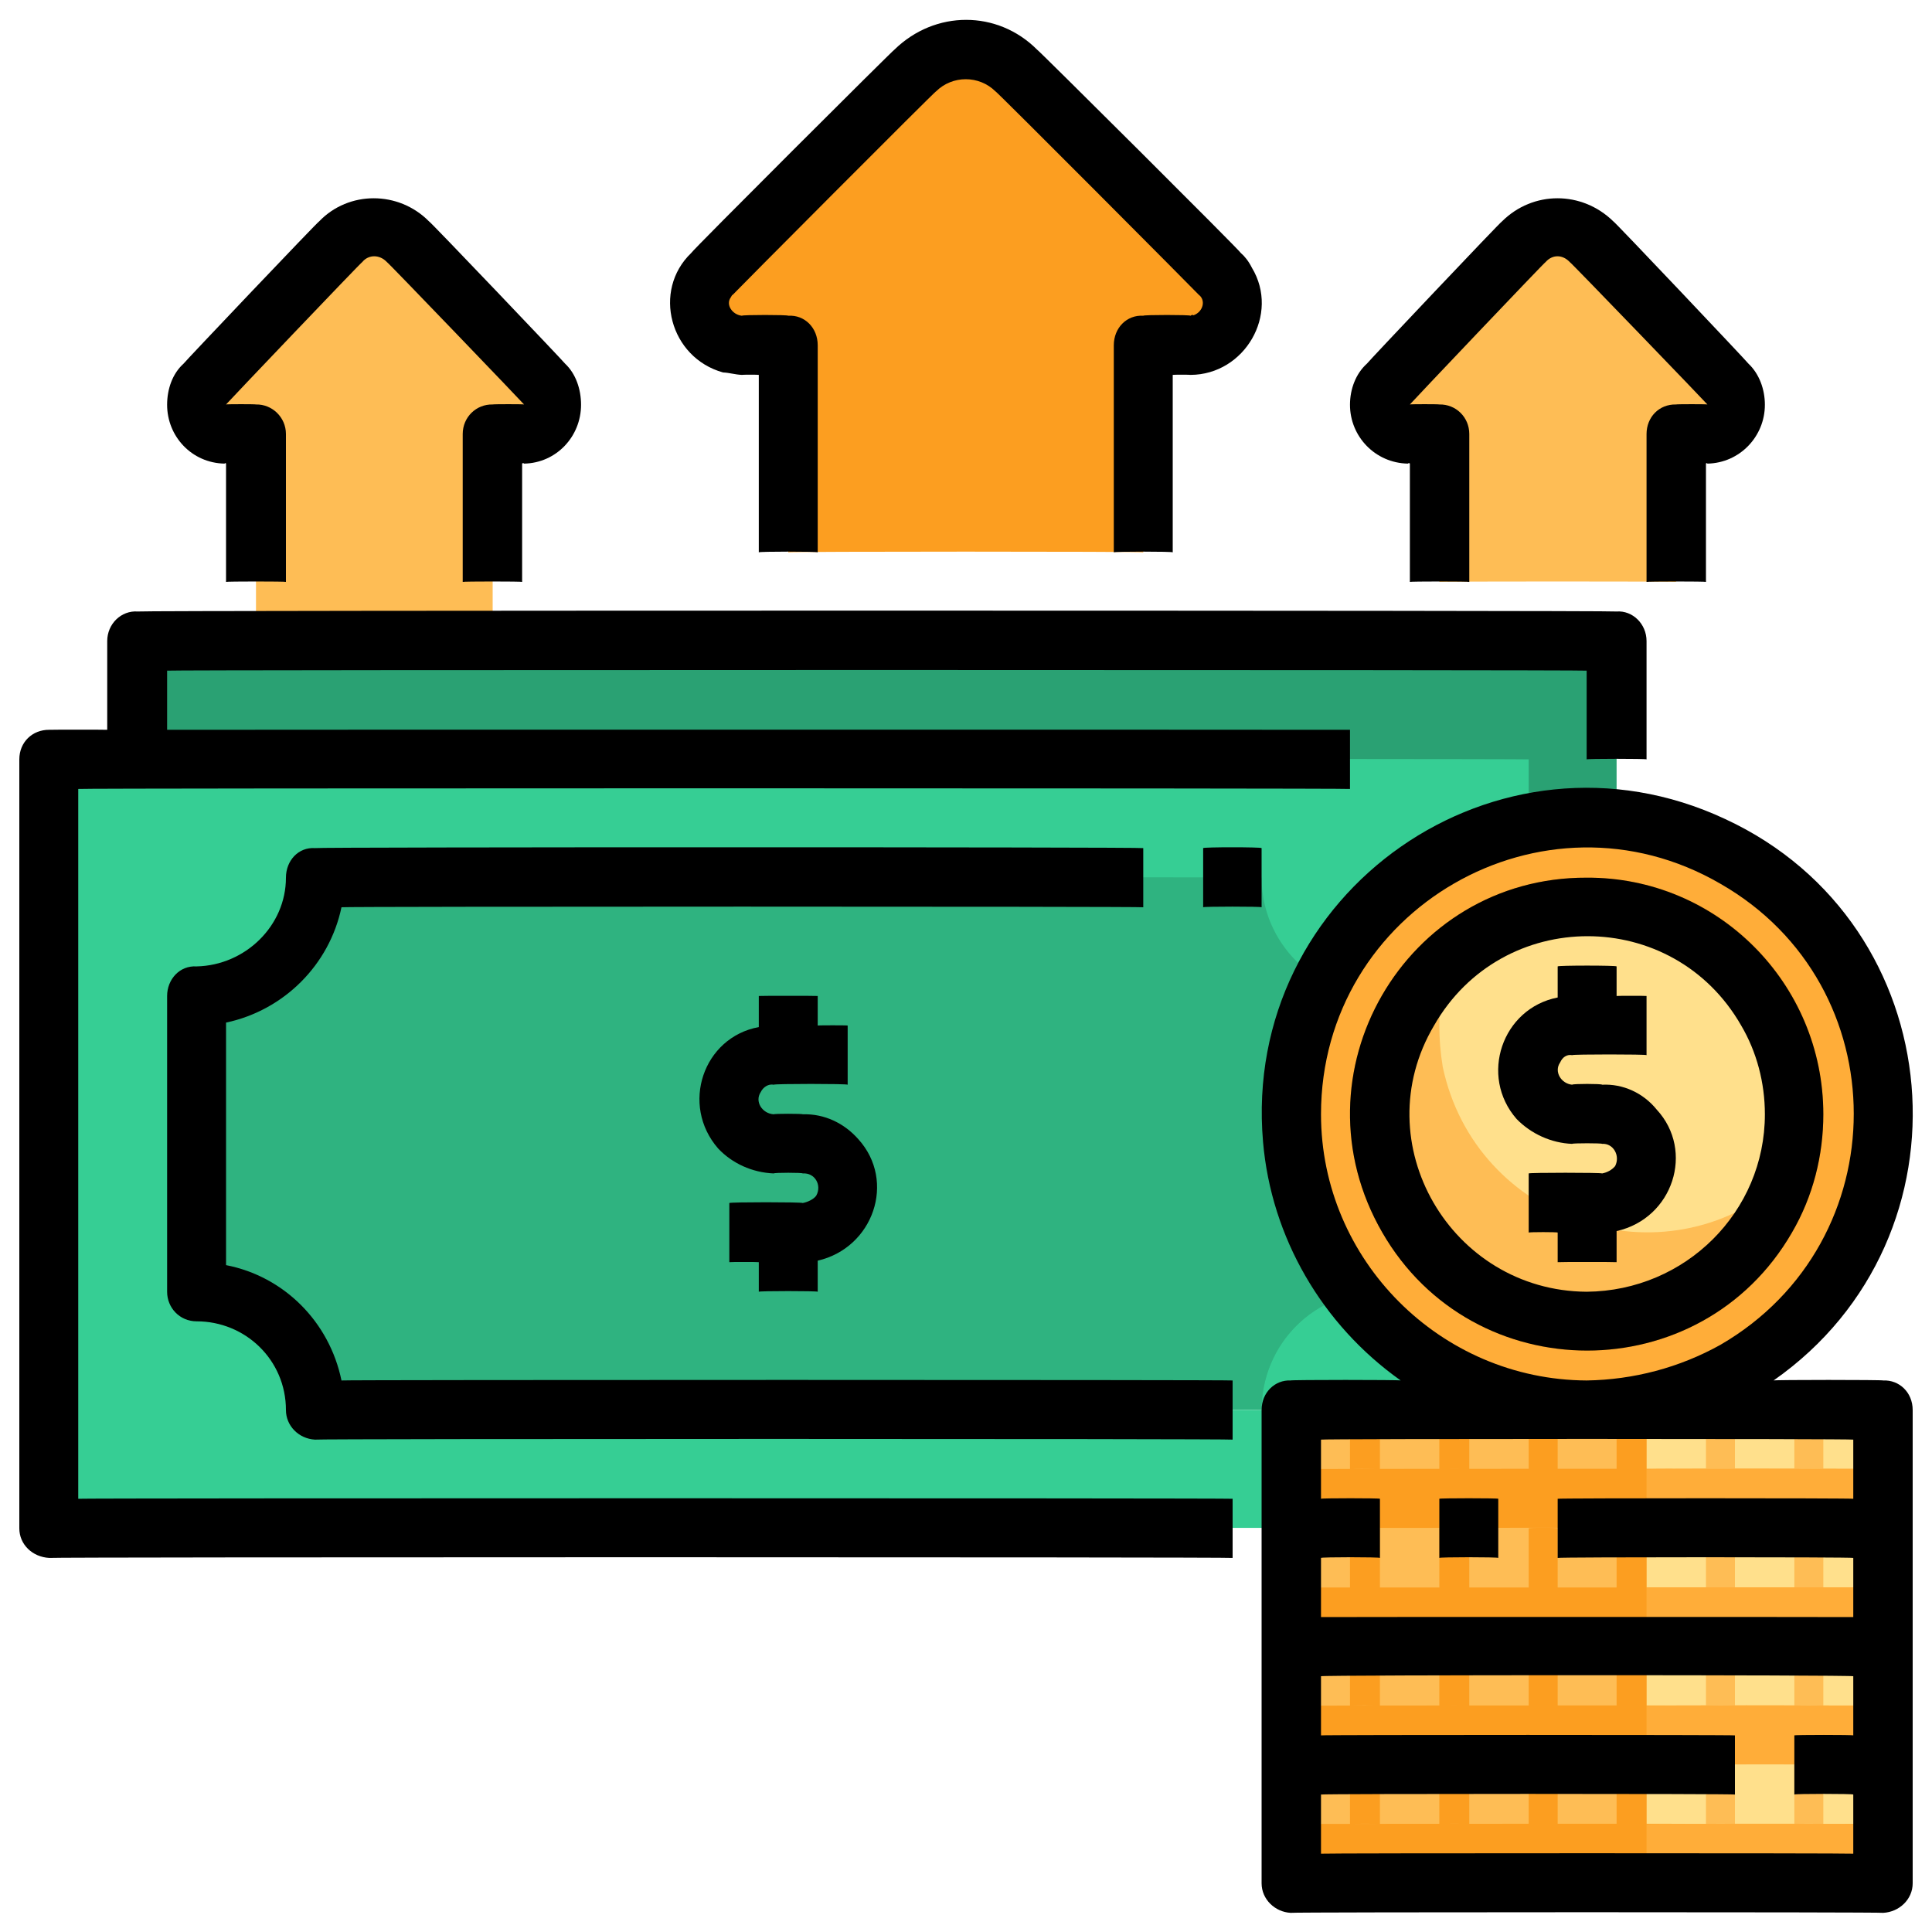 <svg xmlns="http://www.w3.org/2000/svg" version="1.1" xmlns:xlink="http://www.w3.org/1999/xlink" width="100%" height="100%" id="svgWorkerArea" viewBox="0 0 400 400" xmlns:artdraw="https://artdraw.muisca.co" style="background: white;"><defs id="defsdoc"><pattern id="patternBool" x="0" y="0" width="10" height="10" patternUnits="userSpaceOnUse" patternTransform="rotate(35)"><circle cx="5" cy="5" r="4" style="stroke: none;fill: #ff000070;"></circle></pattern></defs><g id="fileImp-494780892" class="cosito"><path id="pathImp-526748407" class="grouped" style="fill:#2fb380" d="M304.2 181.715C304.2 181.562 304.2 242.762 304.2 242.949 290.5 242.762 279.5 253.762 279.5 267.442 279.5 267.262 83.6 267.262 83.6 267.442 83.6 253.762 72.6 242.762 59.2 242.949 59.2 242.762 59.2 181.562 59.2 181.715 72.6 181.562 83.6 170.662 83.6 157.221 83.6 157.062 279.5 157.062 279.5 157.221 279.5 170.662 290.5 181.562 304.2 181.715 304.2 181.562 304.2 181.562 304.2 181.715"></path><path id="pathImp-662758604" class="grouped" style="fill:#2aa173" d="M334.7 132.728C334.7 132.662 334.7 291.762 334.7 291.936 334.7 291.762 28.5 291.762 28.5 291.936 28.5 291.762 28.5 132.662 28.5 132.728 28.5 132.662 334.7 132.662 334.7 132.728M304.2 242.949C304.2 242.762 304.2 181.562 304.2 181.715 290.5 181.562 279.5 170.662 279.5 157.221 279.5 157.062 83.6 157.062 83.6 157.221 83.6 170.662 72.6 181.562 59.2 181.715 59.2 181.562 59.2 242.762 59.2 242.949 72.6 242.762 83.6 253.762 83.6 267.442 83.6 267.262 279.5 267.262 279.5 267.442 279.5 253.762 290.5 242.762 304.2 242.949 304.2 242.762 304.2 242.762 304.2 242.949"></path><path id="pathImp-537245708" class="grouped" style="fill:#2fb380" d="M285.7 206.208C285.7 206.162 285.7 267.262 285.7 267.442 272.2 267.262 261.2 278.262 261.2 291.936 261.2 291.762 65.2 291.762 65.2 291.936 65.2 278.262 54.2 267.262 40.7 267.442 40.7 267.262 40.7 206.162 40.7 206.208 54.2 206.162 65.2 195.162 65.2 181.715 65.2 181.562 261.2 181.562 261.2 181.715 261.2 195.162 272.2 206.162 285.7 206.208 285.7 206.162 285.7 206.162 285.7 206.208"></path><path id="pathImp-887000890" class="grouped" style="fill:#36ce94" d="M316.5 157.221C316.5 157.062 316.5 316.262 316.5 316.429 316.5 316.262 10.2 316.262 10.2 316.429 10.2 316.262 10.2 157.062 10.2 157.221 10.2 157.062 316.5 157.062 316.5 157.221M285.7 267.442C285.7 267.262 285.7 206.162 285.7 206.208 272.2 206.162 261.2 195.162 261.2 181.715 261.2 181.562 65.2 181.562 65.2 181.715 65.2 195.162 54.2 206.162 40.7 206.208 40.7 206.162 40.7 267.262 40.7 267.442 54.2 267.262 65.2 278.262 65.2 291.936 65.2 291.762 261.2 291.762 261.2 291.936 261.2 278.262 272.2 267.262 285.7 267.442 285.7 267.262 285.7 267.262 285.7 267.442"></path><path id="pathImp-338085560" class="grouped" style="fill:#febd55" d="M112.6 79.515C113.6 80.562 114.2 82.062 114.2 83.802 114.3 86.862 111.7 89.662 108.5 89.864 108.5 89.862 102 89.862 102 89.864 102 89.862 102 132.662 102 132.728 102 132.662 53 132.662 53 132.728 53 132.662 53 89.862 53 89.864 53 89.862 46.5 89.862 46.5 89.864 43.2 89.662 40.6 86.862 40.7 83.802 40.7 82.062 41.3 80.562 42.3 79.515 42.3 79.362 70.5 49.862 70.5 50.001 74.2 45.962 80.7 45.962 84.5 50.001 84.5 49.862 112.6 79.362 112.6 79.515"></path><path id="pathImp-422639828" class="grouped" style="fill:#fc9e20" d="M252.6 56.736C257.2 61.362 255 69.362 248.7 71.207 248 71.162 247.2 71.362 246.5 71.494 246.5 71.362 236.7 71.362 236.7 71.494 236.7 71.362 236.7 114.162 236.7 114.357 236.7 114.162 163.2 114.162 163.2 114.357 163.2 114.162 163.2 71.362 163.2 71.494 163.2 71.362 153.5 71.362 153.5 71.494 146.7 71.362 142.7 64.062 146 58.487 146.3 57.562 146.8 57.062 147.3 56.736 147.3 56.562 189.5 14.462 189.5 14.607 195.2 8.662 204.7 8.662 210.5 14.607 210.5 14.462 252.6 56.562 252.6 56.736"></path><path id="pathImp-802940126" class="grouped" style="fill:#febd55" d="M357.5 79.515C358.5 80.562 359.2 82.062 359.2 83.802 359.4 86.862 356.7 89.662 353.5 89.864 353.5 89.862 347 89.862 347 89.864 347 89.862 347 120.362 347 120.481 347 120.362 298 120.362 298 120.481 298 120.362 298 89.862 298 89.864 298 89.862 291.5 89.862 291.5 89.864 288.2 89.662 285.5 86.862 285.7 83.802 285.7 82.062 286.4 80.562 287.5 79.515 287.5 79.362 315.5 49.862 315.5 50.001 319.2 45.962 325.7 45.962 329.5 50.001 329.5 49.862 357.5 79.362 357.5 79.515M389.9 291.936C389.9 291.762 389.9 316.262 389.9 316.429 389.9 316.262 267.2 316.262 267.2 316.429 267.2 316.262 267.2 291.762 267.2 291.936 267.2 291.762 389.9 291.762 389.9 291.936 389.9 291.762 389.9 291.762 389.9 291.936M267.2 365.416C267.2 365.262 389.9 365.262 389.9 365.416 389.9 365.262 389.9 389.762 389.9 389.91 389.9 389.762 267.2 389.762 267.2 389.91 267.2 389.762 267.2 365.262 267.2 365.416M267.2 316.429C267.2 316.262 389.9 316.262 389.9 316.429 389.9 316.262 389.9 340.762 389.9 340.923 389.9 340.762 267.2 340.762 267.2 340.923 267.2 340.762 267.2 316.262 267.2 316.429M267.2 340.923C267.2 340.762 389.9 340.762 389.9 340.923 389.9 340.762 389.9 365.262 389.9 365.416 389.9 365.262 267.2 365.262 267.2 365.416 267.2 365.262 267.2 340.762 267.2 340.923"></path><path id="pathImp-515979188" class="grouped" style="fill:#ffe08c" d="M340.9 291.936C340.9 291.762 389.9 291.762 389.9 291.936 389.9 291.762 389.9 304.062 389.9 304.182 389.9 304.062 340.9 304.062 340.9 304.182 340.9 304.062 340.9 291.762 340.9 291.936"></path><path id="pathImp-392999670" class="grouped" style="fill:#fc9e20" d="M267.2 304.182C267.2 304.062 389.9 304.062 389.9 304.182 389.9 304.062 389.9 316.262 389.9 316.429 389.9 316.262 267.2 316.262 267.2 316.429 267.2 316.262 267.2 304.062 267.2 304.182M279.5 291.936C279.5 291.762 285.7 291.762 285.7 291.936 285.7 291.762 285.7 304.062 285.7 304.182 285.7 304.062 279.5 304.062 279.5 304.182 279.5 304.062 279.5 291.762 279.5 291.936M298 291.936C298 291.762 304.2 291.762 304.2 291.936 304.2 291.762 304.2 304.062 304.2 304.182 304.2 304.062 298 304.062 298 304.182 298 304.062 298 291.762 298 291.936M316.5 291.936C316.5 291.762 322.5 291.762 322.5 291.936 322.5 291.762 322.5 304.062 322.5 304.182 322.5 304.062 316.5 304.062 316.5 304.182 316.5 304.062 316.5 291.762 316.5 291.936M334.7 291.936C334.7 291.762 340.9 291.762 340.9 291.936 340.9 291.762 340.9 304.062 340.9 304.182 340.9 304.062 334.7 304.062 334.7 304.182 334.7 304.062 334.7 291.762 334.7 291.936"></path><path id="pathImp-961636196" class="grouped" style="fill:#febd55" d="M353.2 291.936C353.2 291.762 359.2 291.762 359.2 291.936 359.2 291.762 359.2 304.062 359.2 304.182 359.2 304.062 353.2 304.062 353.2 304.182 353.2 304.062 353.2 291.762 353.2 291.936M371.5 291.936C371.5 291.762 377.5 291.762 377.5 291.936 377.5 291.762 377.5 304.062 377.5 304.182 377.5 304.062 371.5 304.062 371.5 304.182 371.5 304.062 371.5 291.762 371.5 291.936"></path><path id="pathImp-233543117" class="grouped" style="fill:#ffad39" d="M340.9 304.182C340.9 304.062 389.9 304.062 389.9 304.182 389.9 304.062 389.9 316.262 389.9 316.429 389.9 316.262 340.9 316.262 340.9 316.429 340.9 316.262 340.9 304.062 340.9 304.182"></path><path id="pathImp-803828001" class="grouped" style="fill:#ffe08c" d="M340.9 316.429C340.9 316.262 389.9 316.262 389.9 316.429 389.9 316.262 389.9 328.662 389.9 328.676 389.9 328.662 340.9 328.662 340.9 328.676 340.9 328.662 340.9 316.262 340.9 316.429"></path><path id="pathImp-213224619" class="grouped" style="fill:#fc9e20" d="M267.2 328.676C267.2 328.662 389.9 328.662 389.9 328.676 389.9 328.662 389.9 340.762 389.9 340.923 389.9 340.762 267.2 340.762 267.2 340.923 267.2 340.762 267.2 328.662 267.2 328.676M279.5 316.429C279.5 316.262 285.7 316.262 285.7 316.429 285.7 316.262 285.7 328.662 285.7 328.676 285.7 328.662 279.5 328.662 279.5 328.676 279.5 328.662 279.5 316.262 279.5 316.429M298 316.429C298 316.262 304.2 316.262 304.2 316.429 304.2 316.262 304.2 328.662 304.2 328.676 304.2 328.662 298 328.662 298 328.676 298 328.662 298 316.262 298 316.429M316.5 316.429C316.5 316.262 322.5 316.262 322.5 316.429 322.5 316.262 322.5 328.662 322.5 328.676 322.5 328.662 316.5 328.662 316.5 328.676 316.5 328.662 316.5 316.262 316.5 316.429M334.7 316.429C334.7 316.262 340.9 316.262 340.9 316.429 340.9 316.262 340.9 328.662 340.9 328.676 340.9 328.662 334.7 328.662 334.7 328.676 334.7 328.662 334.7 316.262 334.7 316.429"></path><path id="pathImp-352576450" class="grouped" style="fill:#febd55" d="M353.2 316.429C353.2 316.262 359.2 316.262 359.2 316.429 359.2 316.262 359.2 328.662 359.2 328.676 359.2 328.662 353.2 328.662 353.2 328.676 353.2 328.662 353.2 316.262 353.2 316.429M371.5 316.429C371.5 316.262 377.5 316.262 377.5 316.429 377.5 316.262 377.5 328.662 377.5 328.676 377.5 328.662 371.5 328.662 371.5 328.676 371.5 328.662 371.5 316.262 371.5 316.429"></path><path id="pathImp-551853761" class="grouped" style="fill:#ffad39" d="M340.9 328.676C340.9 328.662 389.9 328.662 389.9 328.676 389.9 328.662 389.9 340.762 389.9 340.923 389.9 340.762 340.9 340.762 340.9 340.923 340.9 340.762 340.9 328.662 340.9 328.676"></path><path id="pathImp-847869760" class="grouped" style="fill:#ffe08c" d="M340.9 340.923C340.9 340.762 389.9 340.762 389.9 340.923 389.9 340.762 389.9 353.062 389.9 353.17 389.9 353.062 340.9 353.062 340.9 353.17 340.9 353.062 340.9 340.762 340.9 340.923"></path><path id="pathImp-894417845" class="grouped" style="fill:#fc9e20" d="M267.2 353.17C267.2 353.062 389.9 353.062 389.9 353.17 389.9 353.062 389.9 365.262 389.9 365.416 389.9 365.262 267.2 365.262 267.2 365.416 267.2 365.262 267.2 353.062 267.2 353.17M279.5 340.923C279.5 340.762 285.7 340.762 285.7 340.923 285.7 340.762 285.7 353.062 285.7 353.17 285.7 353.062 279.5 353.062 279.5 353.17 279.5 353.062 279.5 340.762 279.5 340.923M298 340.923C298 340.762 304.2 340.762 304.2 340.923 304.2 340.762 304.2 353.062 304.2 353.17 304.2 353.062 298 353.062 298 353.17 298 353.062 298 340.762 298 340.923M316.5 340.923C316.5 340.762 322.5 340.762 322.5 340.923 322.5 340.762 322.5 353.062 322.5 353.17 322.5 353.062 316.5 353.062 316.5 353.17 316.5 353.062 316.5 340.762 316.5 340.923M334.7 340.923C334.7 340.762 340.9 340.762 340.9 340.923 340.9 340.762 340.9 353.062 340.9 353.17 340.9 353.062 334.7 353.062 334.7 353.17 334.7 353.062 334.7 340.762 334.7 340.923"></path><path id="pathImp-883612617" class="grouped" style="fill:#febd55" d="M353.2 340.923C353.2 340.762 359.2 340.762 359.2 340.923 359.2 340.762 359.2 353.062 359.2 353.17 359.2 353.062 353.2 353.062 353.2 353.17 353.2 353.062 353.2 340.762 353.2 340.923M371.5 340.923C371.5 340.762 377.5 340.762 377.5 340.923 377.5 340.762 377.5 353.062 377.5 353.17 377.5 353.062 371.5 353.062 371.5 353.17 371.5 353.062 371.5 340.762 371.5 340.923"></path><path id="pathImp-412437610" class="grouped" style="fill:#ffad39" d="M340.9 353.17C340.9 353.062 389.9 353.062 389.9 353.17 389.9 353.062 389.9 365.262 389.9 365.416 389.9 365.262 340.9 365.262 340.9 365.416 340.9 365.262 340.9 353.062 340.9 353.17"></path><path id="pathImp-173321921" class="grouped" style="fill:#ffe08c" d="M340.9 365.416C340.9 365.262 389.9 365.262 389.9 365.416 389.9 365.262 389.9 377.562 389.9 377.663 389.9 377.562 340.9 377.562 340.9 377.663 340.9 377.562 340.9 365.262 340.9 365.416"></path><path id="pathImp-437148233" class="grouped" style="fill:#fc9e20" d="M267.2 377.663C267.2 377.562 389.9 377.562 389.9 377.663 389.9 377.562 389.9 389.762 389.9 389.91 389.9 389.762 267.2 389.762 267.2 389.91 267.2 389.762 267.2 377.562 267.2 377.663M279.5 365.416C279.5 365.262 285.7 365.262 285.7 365.416 285.7 365.262 285.7 377.562 285.7 377.663 285.7 377.562 279.5 377.562 279.5 377.663 279.5 377.562 279.5 365.262 279.5 365.416M298 365.416C298 365.262 304.2 365.262 304.2 365.416 304.2 365.262 304.2 377.562 304.2 377.663 304.2 377.562 298 377.562 298 377.663 298 377.562 298 365.262 298 365.416M316.5 365.416C316.5 365.262 322.5 365.262 322.5 365.416 322.5 365.262 322.5 377.562 322.5 377.663 322.5 377.562 316.5 377.562 316.5 377.663 316.5 377.562 316.5 365.262 316.5 365.416M334.7 365.416C334.7 365.262 340.9 365.262 340.9 365.416 340.9 365.262 340.9 377.562 340.9 377.663 340.9 377.562 334.7 377.562 334.7 377.663 334.7 377.562 334.7 365.262 334.7 365.416"></path><path id="pathImp-18708381" class="grouped" style="fill:#febd55" d="M353.2 365.416C353.2 365.262 359.2 365.262 359.2 365.416 359.2 365.262 359.2 377.562 359.2 377.663 359.2 377.562 353.2 377.562 353.2 377.663 353.2 377.562 353.2 365.262 353.2 365.416M371.5 365.416C371.5 365.262 377.5 365.262 377.5 365.416 377.5 365.262 377.5 377.562 377.5 377.663 377.5 377.562 371.5 377.562 371.5 377.663 371.5 377.562 371.5 365.262 371.5 365.416"></path><path id="pathImp-20772389" class="grouped" style="fill:#ffad39" d="M340.9 377.663C340.9 377.562 389.9 377.562 389.9 377.663 389.9 377.562 389.9 389.762 389.9 389.91 389.9 389.762 340.9 389.762 340.9 389.91 340.9 389.762 340.9 377.562 340.9 377.663"></path><path id="circleImp-124440684" class="grouped" style="fill:#ffe08c" d="M285.7 230.702C285.7 206.862 305 187.662 328.5 187.838 352.4 187.662 371.5 206.862 371.5 230.702 371.5 254.262 352.4 273.562 328.5 273.566 305 273.562 285.7 254.262 285.7 230.702 285.7 230.562 285.7 230.562 285.7 230.702"></path><path id="pathImp-500879240" class="grouped" style="fill:#febd55" d="M298 212.332C298 207.562 298.7 202.762 300.2 198.572 275.4 220.262 283.5 260.762 314.9 271.382 337.4 278.762 361.5 266.762 369.2 244.461 344.5 266.162 305.5 253.062 298.7 220.867 298.2 217.762 298 215.062 298 212.332 298 212.262 298 212.262 298 212.332"></path><path id="pathImp-60730762" class="grouped" style="fill:#ffad39" d="M328.5 273.566C361.5 273.562 382.2 237.762 365.7 209.27 349.2 180.562 308 180.562 291.5 209.27 287.7 215.662 285.7 223.162 285.7 230.702 285.7 254.262 305 273.562 328.5 273.566 328.5 273.562 328.5 273.562 328.5 273.566M333.7 169.713C380.5 173.662 405 227.062 378 265.442 351.2 303.662 292.7 298.362 273 255.974 254.2 215.362 284 169.062 328.5 169.468 330.2 169.362 332 169.362 333.7 169.713 333.7 169.562 333.7 169.562 333.7 169.713"></path><path id="pathImp-602916608" class="grouped" style="fill:#e68c15" d="M328.5 181.715C290.9 181.562 267.2 222.362 286.2 255.195 305 287.762 352.2 287.762 371 255.195 375.4 247.662 377.5 239.162 377.5 230.702 377.5 203.562 355.7 181.562 328.5 181.715 328.5 181.562 328.5 181.562 328.5 181.715M328.5 273.566C295.7 273.562 275 237.762 291.5 209.27 308 180.562 349.2 180.562 365.7 209.27 369.5 215.662 371.5 223.162 371.5 230.702 371.5 254.262 352.4 273.562 328.5 273.566 328.5 273.562 328.5 273.562 328.5 273.566"></path><path id="pathImp-401145094" class="grouped" d="M16.2 163.345C16.2 163.162 279.5 163.162 279.5 163.345 279.5 163.162 279.5 151.062 279.5 151.098 279.5 151.062 34.6 151.062 34.6 151.098 34.6 151.062 34.6 138.662 34.6 138.851 34.6 138.662 328.5 138.662 328.5 138.851 328.5 138.662 328.5 157.062 328.5 157.221 328.5 157.062 340.9 157.062 340.9 157.221 340.9 157.062 340.9 132.662 340.9 132.728 340.9 129.162 338 126.362 334.7 126.604 334.7 126.362 28.5 126.362 28.5 126.604 25.1 126.362 22.2 129.162 22.2 132.728 22.2 132.662 22.2 151.062 22.2 151.098 22.2 151.062 10.2 151.062 10.2 151.098 6.7 151.062 4 153.662 4 157.221 4 157.062 4 316.262 4 316.429 4 319.762 6.7 322.362 10.2 322.553 10.2 322.362 255.2 322.362 255.2 322.553 255.2 322.362 255.2 310.162 255.2 310.306 255.2 310.162 16.2 310.162 16.2 310.306 16.2 310.162 16.2 163.162 16.2 163.345"></path><path id="pathImp-864156023" class="grouped" d="M249.1 175.591C249.1 175.362 261.2 175.362 261.2 175.591 261.2 175.362 261.2 187.662 261.2 187.838 261.2 187.662 249.1 187.662 249.1 187.838 249.1 187.662 249.1 175.362 249.1 175.591M46.8 261.931C46.8 261.762 46.8 211.662 46.8 211.719 58.8 209.162 68.2 199.762 70.7 187.838 70.7 187.662 236.7 187.662 236.7 187.838 236.7 187.662 236.7 175.362 236.7 175.591 236.7 175.362 65.2 175.362 65.2 175.591 61.8 175.362 59.2 178.162 59.2 181.715 59.2 191.662 50.8 199.862 40.7 200.085 37.2 199.862 34.6 202.762 34.6 206.208 34.6 206.162 34.6 267.262 34.6 267.442 34.6 270.762 37.2 273.562 40.7 273.566 50.8 273.562 59.2 281.562 59.2 291.936 59.2 295.162 61.8 297.862 65.2 298.059 65.2 297.862 255.2 297.862 255.2 298.059 255.2 297.862 255.2 285.662 255.2 285.812 255.2 285.662 70.7 285.662 70.7 285.812 68.2 273.662 58.8 264.262 46.8 261.931 46.8 261.762 46.8 261.762 46.8 261.931"></path><path id="pathImp-964293158" class="grouped" d="M169.3 267.442C169.3 267.262 169.3 260.762 169.3 261.006 180.8 258.362 185.6 244.562 177.7 235.848 174.8 232.562 170.7 230.562 166.2 230.702 166.2 230.562 160.2 230.562 160.2 230.702 157.8 230.562 156.2 228.062 157.5 226.109 158 225.062 159.1 224.362 160.2 224.578 160.2 224.362 175.5 224.362 175.5 224.578 175.5 224.362 175.5 212.262 175.5 212.332 175.5 212.262 169.3 212.262 169.3 212.332 169.3 212.262 169.3 206.162 169.3 206.208 169.3 206.162 157.1 206.162 157.1 206.208 157.1 206.162 157.1 212.562 157.1 212.644 145.6 214.762 140.8 228.762 148.7 237.802 151.6 240.862 155.7 242.762 160.2 242.949 160.2 242.762 166.2 242.762 166.2 242.949 168.7 242.762 170.2 245.362 169 247.541 168.5 248.262 167.3 248.862 166.2 249.072 166.2 248.862 151 248.862 151 249.072 151 248.862 151 261.262 151 261.319 151 261.262 157.1 261.262 157.1 261.319 157.1 261.262 157.1 267.262 157.1 267.442 157.1 267.262 169.3 267.262 169.3 267.442M298 310.306C298 310.162 310.2 310.162 310.2 310.306 310.2 310.162 310.2 322.362 310.2 322.553 310.2 322.362 298 322.362 298 322.553 298 322.362 298 310.162 298 310.306"></path><path id="pathImp-139471296" class="grouped" d="M389.9 285.812C389.9 285.662 367.2 285.662 367.2 285.812 409.7 256.062 404.2 191.362 357.2 169.582 310.2 147.562 257 184.562 261.5 236.427 263.2 256.162 273.7 274.262 290 285.812 290 285.662 267.2 285.662 267.2 285.812 264 285.662 261.2 288.262 261.2 291.936 261.2 291.762 261.2 389.762 261.2 389.91 261.2 393.262 264 395.862 267.2 396.033 267.2 395.862 389.9 395.862 389.9 396.033 393.2 395.862 396 393.262 396 389.91 396 389.762 396 291.762 396 291.936 396 288.262 393.2 285.662 389.9 285.812 389.9 285.662 389.9 285.662 389.9 285.812M273.5 230.702C273.5 188.162 319.5 161.662 356.2 182.975 393 204.062 393 257.062 356.2 278.429 347.7 283.162 338.2 285.662 328.5 285.812 298.2 285.662 273.5 260.862 273.5 230.702 273.5 230.562 273.5 230.562 273.5 230.702M383.7 298.059C383.7 297.862 383.7 310.162 383.7 310.306 383.7 310.162 322.5 310.162 322.5 310.306 322.5 310.162 322.5 322.362 322.5 322.553 322.5 322.362 383.7 322.362 383.7 322.553 383.7 322.362 383.7 334.762 383.7 334.799 383.7 334.762 273.5 334.762 273.5 334.799 273.5 334.762 273.5 322.362 273.5 322.553 273.5 322.362 285.7 322.362 285.7 322.553 285.7 322.362 285.7 310.162 285.7 310.306 285.7 310.162 273.5 310.162 273.5 310.306 273.5 310.162 273.5 297.862 273.5 298.059 273.5 297.862 383.7 297.862 383.7 298.059M383.7 383.786C383.7 383.662 273.5 383.662 273.5 383.786 273.5 383.662 273.5 371.362 273.5 371.54 273.5 371.362 359.2 371.362 359.2 371.54 359.2 371.362 359.2 359.162 359.2 359.293 359.2 359.162 273.5 359.162 273.5 359.293 273.5 359.162 273.5 346.762 273.5 347.046 273.5 346.762 383.7 346.762 383.7 347.046 383.7 346.762 383.7 359.162 383.7 359.293 383.7 359.162 371.5 359.162 371.5 359.293 371.5 359.162 371.5 371.362 371.5 371.54 371.5 371.362 383.7 371.362 383.7 371.54 383.7 371.362 383.7 383.662 383.7 383.786"></path><path id="pathImp-783740534" class="grouped" d="M328.5 181.715C290.9 181.562 267.2 222.362 286.2 255.195 305 287.762 352.2 287.762 371 255.195 375.4 247.662 377.5 239.162 377.5 230.702 377.5 203.562 355.5 181.562 328.5 181.715 328.5 181.562 328.5 181.562 328.5 181.715M328.5 267.442C300.4 267.262 282.5 236.662 296.9 212.332 311 187.662 346.4 187.662 360.5 212.332 363.7 217.762 365.4 224.162 365.4 230.702 365.4 250.862 349 267.262 328.5 267.442 328.5 267.262 328.5 267.262 328.5 267.442"></path><path id="pathImp-457225396" class="grouped" d="M331.7 224.578C331.7 224.362 325.5 224.362 325.5 224.578 323.2 224.362 321.7 221.862 323 219.986 323.5 218.862 324.4 218.262 325.5 218.455 325.5 218.262 340.9 218.262 340.9 218.455 340.9 218.262 340.9 206.162 340.9 206.208 340.9 206.162 334.7 206.162 334.7 206.208 334.7 206.162 334.7 199.862 334.7 200.085 334.7 199.862 322.5 199.862 322.5 200.085 322.5 199.862 322.5 206.262 322.5 206.52 311 208.762 306.2 222.762 314 231.679 317 234.762 321.2 236.662 325.5 236.825 325.5 236.662 331.7 236.662 331.7 236.825 334 236.662 335.5 239.262 334.4 241.418 333.7 242.262 332.7 242.762 331.7 242.949 331.7 242.762 316.5 242.762 316.5 242.949 316.5 242.762 316.5 255.062 316.5 255.195 316.5 255.062 322.5 255.062 322.5 255.195 322.5 255.062 322.5 261.262 322.5 261.319 322.5 261.262 334.7 261.262 334.7 261.319 334.7 261.262 334.7 254.762 334.7 254.883 346.4 252.262 350.9 238.262 343 229.725 340.2 226.262 336 224.362 331.7 224.578 331.7 224.362 331.7 224.362 331.7 224.578M153.6 77.617C153.6 77.562 157.1 77.562 157.1 77.617 157.1 77.562 157.1 114.162 157.1 114.357 157.1 114.162 169.3 114.162 169.3 114.357 169.3 114.162 169.3 71.362 169.3 71.494 169.3 67.862 166.6 65.162 163.2 65.37 163.2 65.162 153.6 65.162 153.6 65.37 151.6 65.162 150.2 63.062 151.3 61.57 151.5 61.162 151.6 61.062 151.7 61.041 151.7 60.962 193.8 18.662 193.8 18.918 197.2 15.562 202.7 15.562 206.1 18.918 206.1 18.662 248.2 60.962 248.2 61.035 249.7 62.162 249.1 64.562 247.1 65.281 247 65.162 246.7 65.162 246.5 65.37 246.5 65.162 236.7 65.162 236.7 65.37 233.3 65.162 230.6 67.862 230.6 71.494 230.6 71.362 230.6 114.162 230.6 114.357 230.6 114.162 242.8 114.162 242.8 114.357 242.8 114.162 242.8 77.562 242.8 77.617 242.8 77.562 246.5 77.562 246.5 77.617 257.7 77.562 265 65.062 259.2 55.445 258.5 54.062 257.7 53.062 256.9 52.383 256.9 52.062 214.7 10.062 214.7 10.26 206.5 2.062 193.6 2.062 185.2 10.26 185.2 10.062 143.1 52.062 143.1 52.389 135 60.162 138.7 74.062 149.7 77.112 151 77.162 152.2 77.562 153.6 77.617 153.6 77.562 153.6 77.562 153.6 77.617M291.5 95.987C291.5 95.862 291.9 95.862 291.9 95.987 291.9 95.862 291.9 120.362 291.9 120.481 291.9 120.362 304.2 120.362 304.2 120.481 304.2 120.362 304.2 89.862 304.2 89.864 304.2 86.362 301.4 83.662 298 83.741 298 83.662 291.9 83.662 291.9 83.741 291.9 83.662 320 54.062 320 54.256 321.4 52.662 323.5 52.662 325 54.256 325 54.062 353.5 83.662 353.5 83.741 353.5 83.662 347 83.662 347 83.741 343.5 83.662 340.9 86.362 340.9 89.864 340.9 89.862 340.9 120.362 340.9 120.481 340.9 120.362 353.2 120.362 353.2 120.481 353.2 120.362 353.2 95.862 353.2 95.987 353.2 95.862 353.5 95.862 353.5 95.987 360.2 95.862 365.4 90.362 365.4 83.802 365.4 80.562 364.2 77.362 362 75.296 362 75.162 334 45.562 334 45.812 327.5 39.462 317.4 39.462 311 45.812 311 45.562 283 75.162 283 75.296 280.7 77.362 279.5 80.562 279.5 83.802 279.5 90.362 284.7 95.862 291.5 95.987 291.5 95.862 291.5 95.862 291.5 95.987M46.5 95.987C46.5 95.862 46.8 95.862 46.8 95.987 46.8 95.862 46.8 120.362 46.8 120.481 46.8 120.362 59.2 120.362 59.2 120.481 59.2 120.362 59.2 89.862 59.2 89.864 59.2 86.362 56.3 83.662 53 83.741 53 83.662 46.8 83.662 46.8 83.741 46.8 83.662 75 54.062 75 54.256 76.3 52.662 78.6 52.662 80.1 54.256 80.1 54.062 108.5 83.662 108.5 83.741 108.5 83.662 102 83.662 102 83.741 98.6 83.662 95.8 86.362 95.8 89.864 95.8 89.862 95.8 120.362 95.8 120.481 95.8 120.362 108.1 120.362 108.1 120.481 108.1 120.362 108.1 95.862 108.1 95.987 108.1 95.862 108.5 95.862 108.5 95.987 115.2 95.862 120.3 90.362 120.3 83.802 120.3 80.562 119.2 77.362 117 75.296 117 75.162 88.8 45.562 88.8 45.812 82.5 39.462 72.2 39.462 66.1 45.812 66.1 45.562 38 75.162 38 75.296 35.7 77.362 34.6 80.562 34.6 83.802 34.6 90.362 39.7 95.862 46.5 95.987 46.5 95.862 46.5 95.862 46.5 95.987"></path></g></svg>